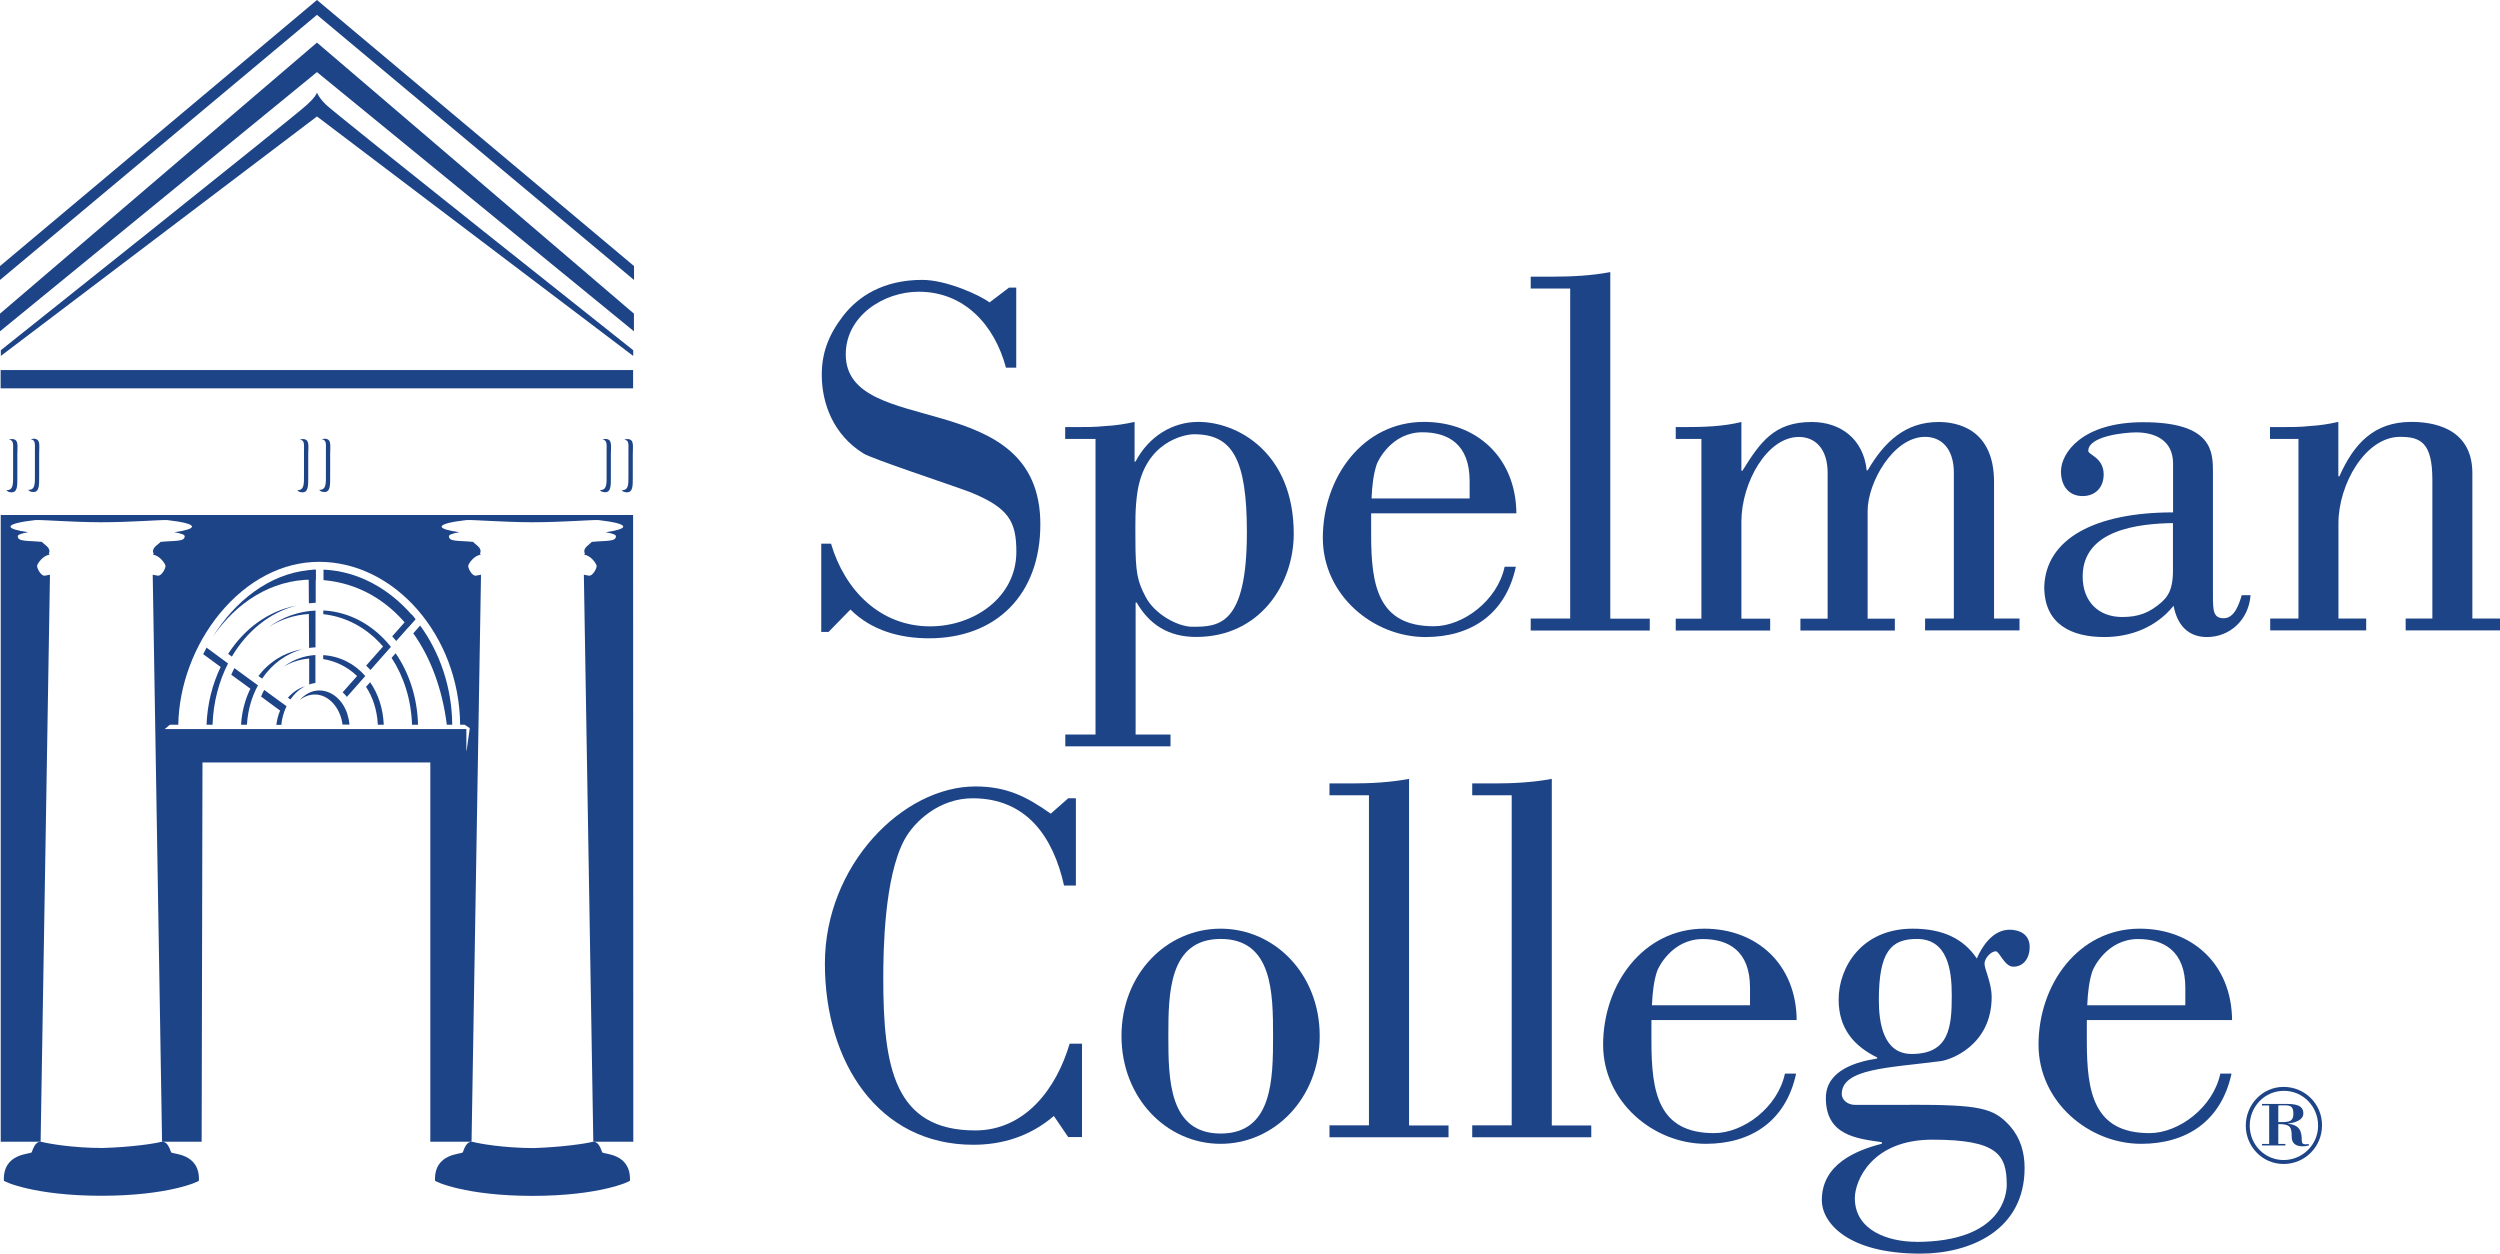 <?xml version="1.0" encoding="UTF-8"?>
<svg id="Layer_1" data-name="Layer 1" xmlns="http://www.w3.org/2000/svg" viewBox="0 0 240.64 120.68">
  <defs>
    <style>
      .cls-1 {
        fill: #1e4488;
        stroke-width: 0px;
      }
    </style>
  </defs>
  <g>
    <path class="cls-1" d="M79.74,60.83h-.69v-8.5h.94c1.33,4.5,4.74,7.96,9.54,7.96,4.25,0,8.3-2.82,8.3-7.16,0-2.91-.69-4.25-4.5-5.78-1.83-.69-9.49-3.21-10.23-3.71-2.87-1.78-4-4.79-4-7.56,0-2.02.59-3.75,2.02-5.63,1.48-1.93,3.9-3.51,7.66-3.51,2.27,0,5.48,1.43,6.47,2.17l1.88-1.43h.69v7.71h-.99c-1.09-4.1-4-7.31-8.4-7.31-3.36,0-7.02,2.32-7.02,6.03,0,8.2,18.73,2.91,18.73,16.36,0,6.77-4.25,10.97-10.72,10.97-2.77,0-5.53-.74-7.56-2.77l-2.12,2.17Z"/>
    <path class="cls-1" d="M105.44,42.25h-2.91v-1.14h1.04c.94,0,1.88,0,2.82-.1.99-.05,1.93-.2,2.82-.4v3.85l.1-.05c1.28-2.42,3.56-3.8,6.03-3.8,3.8,0,9.19,2.97,9.19,10.77,0,4.84-3.26,9.93-9.39,9.93-2.67,0-4.5-1.19-5.73-3.31h-.1v12.7h3.36v1.14h-10.13v-1.14h2.91v-28.46ZM109.29,51.88c0,3.26.2,4.1.99,5.58.84,1.63,3.06,2.87,4.5,2.87,2.52,0,5.24-.1,5.24-9.09,0-7.12-1.43-9.44-5.09-9.44-.94,0-4.69.74-5.44,5.53-.25,1.63-.2,3.11-.2,4.55Z"/>
    <path class="cls-1" d="M145.91,54.55c-.99,4.6-4.35,6.77-8.7,6.77-5.04,0-9.88-4.05-9.88-9.54,0-5.83,3.86-11.17,9.74-11.17,5.04,0,8.85,3.41,8.89,8.8h-13.98v2.03c0,4.89.64,8.84,6.03,8.84,2.82,0,6.13-2.47,6.82-5.73h1.09ZM141.46,47.98v-1.68c0-3.56-2.08-4.69-4.55-4.69-2.97,0-4.3,2.77-4.4,3.11-.3.89-.44,2.03-.49,3.26h9.44Z"/>
    <path class="cls-1" d="M147.34,60.68v-1.14h3.8v-31.77h-3.8v-1.14h2.13c1.83,0,3.75-.1,5.53-.44v33.36h3.8v1.14h-11.47Z"/>
    <path class="cls-1" d="M194.39,59.54v1.14h-9.09v-1.14h2.77v-14.03c0-2.32-1.19-3.46-2.77-3.46-3.06,0-5.53,4.4-5.53,7.12v10.38h2.62v1.14h-9.09v-1.14h2.62v-14.03c0-2.32-1.19-3.46-2.77-3.46-3.06,0-5.53,4.4-5.53,8.15v9.34h2.77v1.14h-9.09v-1.14h2.47v-17.3h-2.47v-1.14h.79c1.83,0,3.76-.05,5.53-.49v4.69h.1c1.73-2.77,3.06-4.69,6.67-4.69,2.82,0,4.99,1.68,5.29,4.65h.1c1.58-2.72,3.61-4.65,6.82-4.65,1.83,0,5.34.69,5.34,5.78v13.14h2.47Z"/>
    <path class="cls-1" d="M216.63,57.27c-.15,2.32-1.93,4.05-4.2,4.05-1.83,0-2.87-1.19-3.21-3.01-1.68,2.08-4.15,3.01-6.67,3.01-3.11,0-5.78-1.19-5.78-4.84.15-4.6,4.84-7.16,12.4-7.16v-4.69c0-2.32-1.83-3.01-3.56-3.01-1.09,0-4.6.35-4.6,1.78,0,.39,1.48.64,1.48,2.27,0,1.24-.79,2.08-2.03,2.08-1.33,0-2.08-.99-2.08-2.37,0-1.78,2.03-4.74,7.91-4.74,6.72,0,6.72,2.87,6.72,4.84v11.76c0,1.48,0,2.27,1.04,2.27s1.48-1.38,1.73-2.22h.84ZM209.17,50.35c-3.21.05-8.7.59-8.7,5.14,0,2.42,1.53,3.9,3.8,3.9,1.58,0,2.62-.4,3.8-1.43.4-.4,1.09-.94,1.09-3.01v-4.6Z"/>
    <path class="cls-1" d="M221.22,42.25h-2.72v-1.14h1.04c.94,0,1.88,0,2.77-.1.94-.05,1.88-.2,2.77-.4v5.24h.1c1.38-3.11,3.31-5.24,6.92-5.24,1.78,0,5.88.4,5.88,4.94v13.99h2.67v1.14h-9.09v-1.14h2.57v-13.34c0-3.61-1.14-4.15-3.11-4.15-3.36,0-5.93,4.6-5.93,8.3v9.19h2.67v1.14h-9.24v-1.14h2.72v-17.3Z"/>
  </g>
  <g>
    <path class="cls-1" d="M103.56,85.24h-1.14c-1.04-4.69-3.61-8.4-8.8-8.4-3.16,0-5.58,2.17-6.57,4-1.93,3.61-2.03,10.62-2.03,13.34,0,8.5,1.04,14.63,8.85,14.63,4.79,0,7.81-4,9.09-8.35h1.19v8.99h-1.33l-1.38-2.03c-2.32,1.98-4.99,2.77-7.76,2.77-9.14,0-14.28-7.96-14.28-17.44s7.51-17.05,14.48-17.05c2.97,0,4.89.94,7.26,2.62l1.68-1.48h.74v8.4Z"/>
    <path class="cls-1" d="M127.03,99.72c0,5.98-4.35,10.38-9.54,10.38s-9.54-4.4-9.54-10.38,4.35-10.33,9.54-10.33,9.54,4.35,9.54,10.33ZM112.46,99.72c0,4.15.05,9.39,5.04,9.39s5.04-5.24,5.04-9.39-.05-9.34-5.04-9.34-5.04,5.24-5.04,9.34Z"/>
    <path class="cls-1" d="M127.97,109.46v-1.14h3.8v-31.77h-3.8v-1.14h2.13c1.83,0,3.75-.1,5.53-.44v33.36h3.8v1.14h-11.47Z"/>
    <path class="cls-1" d="M141.71,109.46v-1.14h3.8v-31.77h-3.8v-1.14h2.13c1.83,0,3.75-.1,5.53-.44v33.36h3.8v1.14h-11.47Z"/>
    <path class="cls-1" d="M172.89,103.33c-.99,4.6-4.35,6.77-8.7,6.77-5.04,0-9.88-4.05-9.88-9.54,0-5.83,3.86-11.17,9.74-11.17,5.04,0,8.85,3.41,8.89,8.8h-13.98v2.03c0,4.89.64,8.85,6.03,8.85,2.82,0,6.13-2.47,6.82-5.73h1.09ZM168.45,96.76v-1.68c0-3.56-2.08-4.69-4.55-4.69-2.97,0-4.3,2.77-4.4,3.11-.3.89-.44,2.03-.49,3.26h9.44Z"/>
    <path class="cls-1" d="M183.86,106.34c6.77,0,8.05.3,9.64,2.08.99,1.14,1.38,2.52,1.38,4,0,6.08-5.34,8.25-10.03,8.25-7.12,0-9.49-3.06-9.49-5.14,0-3.46,3.26-4.79,5.78-5.44v-.15c-2.52-.35-5.39-.69-5.39-4.25,0-2.72,3.06-3.51,4.94-3.8v-.1c-2.22-1.09-3.71-2.77-3.71-5.58,0-3.11,2.22-6.82,7.12-6.82,2.87,0,4.89.94,6.18,2.87.49-1.14,1.53-2.77,3.16-2.77.89,0,1.93.39,1.93,1.68,0,.99-.54,1.88-1.58,1.88-.84,0-1.33-1.48-1.68-1.48-.49,0-1.09.69-1.09,1.19,0,.54.69,1.83.69,3.21,0,4.64-3.95,6.08-4.99,6.18-4.89.64-9.44.69-9.44,3.16,0,.54.54,1.04,1.28,1.04h5.29ZM184.41,119.54c8.4,0,8.75-4.69,8.75-5.49,0-2.91-.89-4.35-7.16-4.35-5.83,0-7.46,3.95-7.46,5.63,0,3.16,3.31,4.2,5.88,4.2ZM180.85,96.26c0,2.22.44,5.19,3.16,5.19,3.61,0,3.86-2.57,3.86-5.63,0-2.47-.4-5.44-3.36-5.44-2.47,0-3.66,1.19-3.66,5.88Z"/>
    <path class="cls-1" d="M214.8,103.33c-.99,4.6-4.35,6.77-8.7,6.77-5.04,0-9.88-4.05-9.88-9.54,0-5.83,3.86-11.17,9.74-11.17,5.04,0,8.85,3.41,8.89,8.8h-13.98v2.03c0,4.89.64,8.85,6.03,8.85,2.82,0,6.13-2.47,6.82-5.73h1.09ZM210.35,96.76v-1.68c0-3.56-2.08-4.69-4.55-4.69-2.97,0-4.3,2.77-4.4,3.11-.3.89-.44,2.03-.49,3.26h9.44Z"/>
  </g>
  <path class="cls-1" d="M216.17,108.35c0-2.04,1.61-3.73,3.64-3.73s3.7,1.62,3.7,3.69-1.64,3.73-3.7,3.73-3.64-1.69-3.64-3.69ZM223.13,108.35c0-1.85-1.45-3.35-3.29-3.35s-3.29,1.5-3.29,3.35,1.46,3.31,3.26,3.31,3.32-1.45,3.32-3.31ZM219.3,110.11h.68v.15h-2.25v-.15h.69v-3.7h-.69v-.15h2.32c.76,0,1.66.06,1.66.9,0,.68-.83.92-1.47.98v.02c1.07.14,1.32.64,1.32,1.62,0,.21.02.45.68.34v.14c-.19.05-.38.08-.59.08-.7,0-1.06-.31-1.06-.92,0-.97-.16-1.22-1.29-1.22v1.92ZM219.3,108.01c.8-.02,1.45.1,1.45-.8,0-.98-.54-.8-1.45-.81v1.61Z"/>
  <path class="cls-1" d="M58.22,42.26c-.09,0-.16.02-.22.05.46.06.39.45.39,1.16v2.27c0,.79.04,1.41-.58,1.43-.03,0-.05-.01-.07-.02.08.14.23.22.48.23.6.02.58-.65.58-1.43v-2.27c0-.79.17-1.45-.58-1.43"/>
  <path class="cls-1" d="M60.32,42.27c-.09,0-.16.02-.22.05.47.06.39.45.39,1.16v2.27c0,.79.04,1.42-.58,1.43-.02,0-.05-.01-.07-.02.08.14.23.22.49.23.6.01.58-.65.58-1.43v-2.27c0-.79.17-1.45-.58-1.43"/>
  <path class="cls-1" d="M1.09,42.27c-.09,0-.16.02-.22.05.47.06.39.45.39,1.16v2.27c0,.79.04,1.41-.58,1.43-.02,0-.04-.01-.07-.02.09.14.23.22.48.23.6.02.58-.64.58-1.43v-2.27c0-.79.17-1.45-.58-1.43"/>
  <path class="cls-1" d="M3.19,42.24c-.09,0-.16.02-.22.05.46.06.39.45.39,1.16v2.27c0,.79.04,1.41-.58,1.43-.03,0-.05-.01-.07-.02.08.14.23.22.48.23.59.02.58-.64.58-1.43v-2.27c0-.79.17-1.45-.58-1.43"/>
  <path class="cls-1" d="M31.2,42.24c-.09,0-.16.02-.22.05.47.06.39.45.39,1.16v2.27c0,.79.04,1.41-.58,1.43-.03,0-.05-.01-.07-.02.08.14.23.22.48.23.6.02.58-.64.58-1.43v-2.27c0-.79.17-1.45-.58-1.43"/>
  <path class="cls-1" d="M29.09,42.27c-.09,0-.16.02-.22.05.47.06.39.45.39,1.16v2.27c0,.79.03,1.41-.58,1.43-.03,0-.05-.01-.07-.02.08.14.23.22.48.23.59.02.58-.64.58-1.43v-2.27c0-.79.17-1.45-.58-1.43"/>
  <path class="cls-1" d="M9.77,115.1c6.4,0,9.38-1.36,9.38-1.46.09-2.71-2.6-2.51-2.68-2.73-.15-.4-.39-1.14-.99-.99-.68.17-2.83.5-5.61.58-2.84,0-5.15-.41-5.83-.58-.6-.15-.83.59-.99.99-.08.22-2.77.02-2.68,2.73,0,.1,2.98,1.46,9.38,1.46h.01Z"/>
  <path class="cls-1" d="M51.26,115.11c6.4,0,9.38-1.37,9.38-1.47.09-2.7-2.59-2.51-2.68-2.73-.15-.4-.38-1.14-.98-.99-.67.17-2.82.49-5.61.59-2.84-.01-5.16-.41-5.83-.59-.6-.15-.84.59-.99.99-.09.22-2.77.03-2.68,2.73,0,.1,2.98,1.47,9.38,1.47h.01Z"/>
  <path class="cls-1" d="M30.39,58.02v-3.18c-.22,0-.45.03-.68.05l.02,3.18c.22-.02.44-.04.66-.05"/>
  <path class="cls-1" d="M29.75,62.37c.2-.03.41-.05.62-.06v-3.54c-1.63.07-3.17.63-4.49,1.57,1.15-.72,2.46-1.15,3.85-1.24l.02,3.27Z"/>
  <path class="cls-1" d="M29.77,65.88c.19-.06.39-.12.59-.14v-2.69c-1.13.07-2.18.46-3.05,1.12.73-.44,1.56-.71,2.45-.78v2.49Z"/>
  <path class="cls-1" d="M33.64,69.76c-.03-.37-.11-.73-.22-1.08-.46-1.35-1.52-2.22-2.69-2.22-.71,0-1.37.35-1.89.93.43-.34.94-.54,1.48-.54,1.31,0,2.45,1.28,2.65,2.9h.66Z"/>
  <path class="cls-1" d="M27.71,67.15l.24.18c.39-.56.87-1,1.43-1.28-.63.19-1.2.58-1.66,1.1"/>
  <path class="cls-1" d="M27.08,69.76c.06-.64.24-1.24.5-1.78l-2.15-1.57c-.11.2-.21.41-.3.64l1.83,1.35c-.18.42-.3.88-.36,1.37h.49Z"/>
  <path class="cls-1" d="M36.94,69.76c-.07-1.58-.54-2.98-1.31-4.09l-.4.44c.64.97,1.06,2.19,1.14,3.65h.57Z"/>
  <path class="cls-1" d="M23.77,69.76c.08-1.4.46-2.69,1.06-3.79l-2.27-1.66c-.11.21-.2.42-.3.64l1.84,1.34c-.5,1.02-.82,2.19-.9,3.47h.56Z"/>
  <path class="cls-1" d="M24.87,65.07l.36.25c.96-1.41,2.32-2.42,3.91-2.83-1.74.28-3.21,1.2-4.26,2.57"/>
  <path class="cls-1" d="M40.24,69.76c-.07-2.63-.87-5.01-2.16-6.88l-.39.44c1.16,1.77,1.89,3.99,1.97,6.44h.57Z"/>
  <path class="cls-1" d="M20.46,69.76c.07-2.16.61-4.17,1.49-5.9l-2.07-1.52c-.11.21-.22.42-.32.63l1.68,1.23c-.79,1.64-1.28,3.53-1.36,5.56h.57Z"/>
  <path class="cls-1" d="M21.96,62.94l.36.26c1.46-2.47,3.66-4.26,6.22-4.91-2.7.51-5.02,2.22-6.58,4.65"/>
  <path class="cls-1" d="M37.75,61.25c.13.14.26.3.39.45l1.86-2.1c-.11-.13-.21-.26-.32-.39l-.07-.06-1.85,2.09Z"/>
  <path class="cls-1" d="M35.16,65.07c-1.03-1.18-2.44-1.91-4.05-2.01v.38c1.17.18,2.33.74,3.26,1.63l-1.39,1.57c.15.13.28.28.41.44l1.78-2.02Z"/>
  <path class="cls-1" d="M37.63,62.27c-1.64-2.07-3.94-3.38-6.51-3.51v.36c2.25.24,4.25,1.37,5.75,3.11l-1.63,1.84c.14.13.28.27.42.42l1.97-2.23Z"/>
  <path class="cls-1" d="M30.06,55.79c.11,0,.22,0,.33.01v-.97c-.23.01-.46.02-.69.05-3.82.39-7.08,2.99-9.2,6.39,2.24-3.25,5.58-5.48,9.56-5.48"/>
  <path class="cls-1" d="M43.01,69.76h.52c-.03-3.6-1.19-6.94-3.09-9.55l-.66.75c1.67,2.34,2.79,5.35,3.23,8.8"/>
  <path class="cls-1" d="M60.95,49.57H.07v60.33s3.84,0,3.84,0l.9-54.58c-.23.04-.4.07-.48.09-.37.09-.83-.77-.75-1,.05-.16.52-.94,1.21-1.02-.07-.04-.09-.08-.08-.12.23-.55-.44-.82-.67-1.11-1.44-.14-2.33,0-2.33-.55,0-.14.37-.27,1-.38-1.07-.15-1.7-.34-1.7-.54,0-.24.9-.46,2.39-.63.67-.04,3.42.2,6.25.21h.11c2.86,0,5.65-.24,6.33-.21,1.49.17,2.39.39,2.39.63,0,.2-.63.39-1.7.54.64.11,1,.24,1,.38,0,.55-.89.41-2.33.55-.23.29-.91.57-.67,1.11.02.04,0,.08-.07.12.68.08,1.16.86,1.21,1.02.08.23-.37,1.08-.74,1-.08-.02-.25-.05-.48-.09l.9,54.58h3.81l.08-36.51h21.93v36.51s3.97,0,3.97,0l.91-54.58c-.23.04-.4.07-.48.09-.37.09-.82-.77-.74-1,.05-.16.52-.94,1.21-1.02-.07-.04-.09-.08-.08-.12.23-.55-.44-.82-.67-1.11-1.44-.14-2.33,0-2.33-.55,0-.14.36-.27,1-.38-1.07-.15-1.7-.34-1.7-.54,0-.24.9-.46,2.39-.63.67-.04,3.42.2,6.26.21h.11c2.86,0,5.65-.24,6.33-.21,1.49.17,2.39.39,2.39.63,0,.2-.63.39-1.7.54.64.11,1,.24,1,.38,0,.55-.89.41-2.33.55-.23.29-.9.57-.67,1.11.02.04,0,.08-.08.12.69.08,1.16.86,1.21,1.02.08.23-.37,1.08-.74,1-.08-.02-.25-.05-.48-.09l.91,54.58h3.85l-.02-60.33ZM44.29,69.76h.44l.49.33-.31,2.19h-.02v-2.1H15.85l.5-.42h.81c.07-3.79,1.52-7.69,4-10.71,2.64-3.2,6.03-4.97,9.56-4.97,7.31,0,13.5,7.16,13.57,15.67"/>
  <path class="cls-1" d="M31.14,54.84v1c3.32.29,6.11,1.92,8.18,4.51l.66-.75c-.11-.13-.22-.26-.32-.39-2.24-2.59-5.25-4.24-8.52-4.38"/>
  <rect class="cls-1" x=".06" y="35.62" width="60.88" height="1.76"/>
  <path class="cls-1" d="M30.51,8.93c-.26.54-.65.84-.97,1.16C28.73,10.9.08,33.71.08,33.71v.55L30.51,11.21l30.44,23.05v-.55S32.25,10.94,31.37,10.07c-.38-.39-.64-.69-.86-1.14"/>
  <polygon class="cls-1" points="30.51 0 30.51 0 30.51 0 30.51 0 0 25.61 0 26.95 30.51 1.43 61.03 26.95 61.03 25.61 30.51 0 30.51 0"/>
  <polygon class="cls-1" points="61.02 30.19 30.51 4.1 30.51 4.09 30.51 4.1 30.51 4.09 30.51 4.1 0 30.19 0 31.89 30.51 6.94 61.02 31.89 61.02 30.19"/>
</svg>